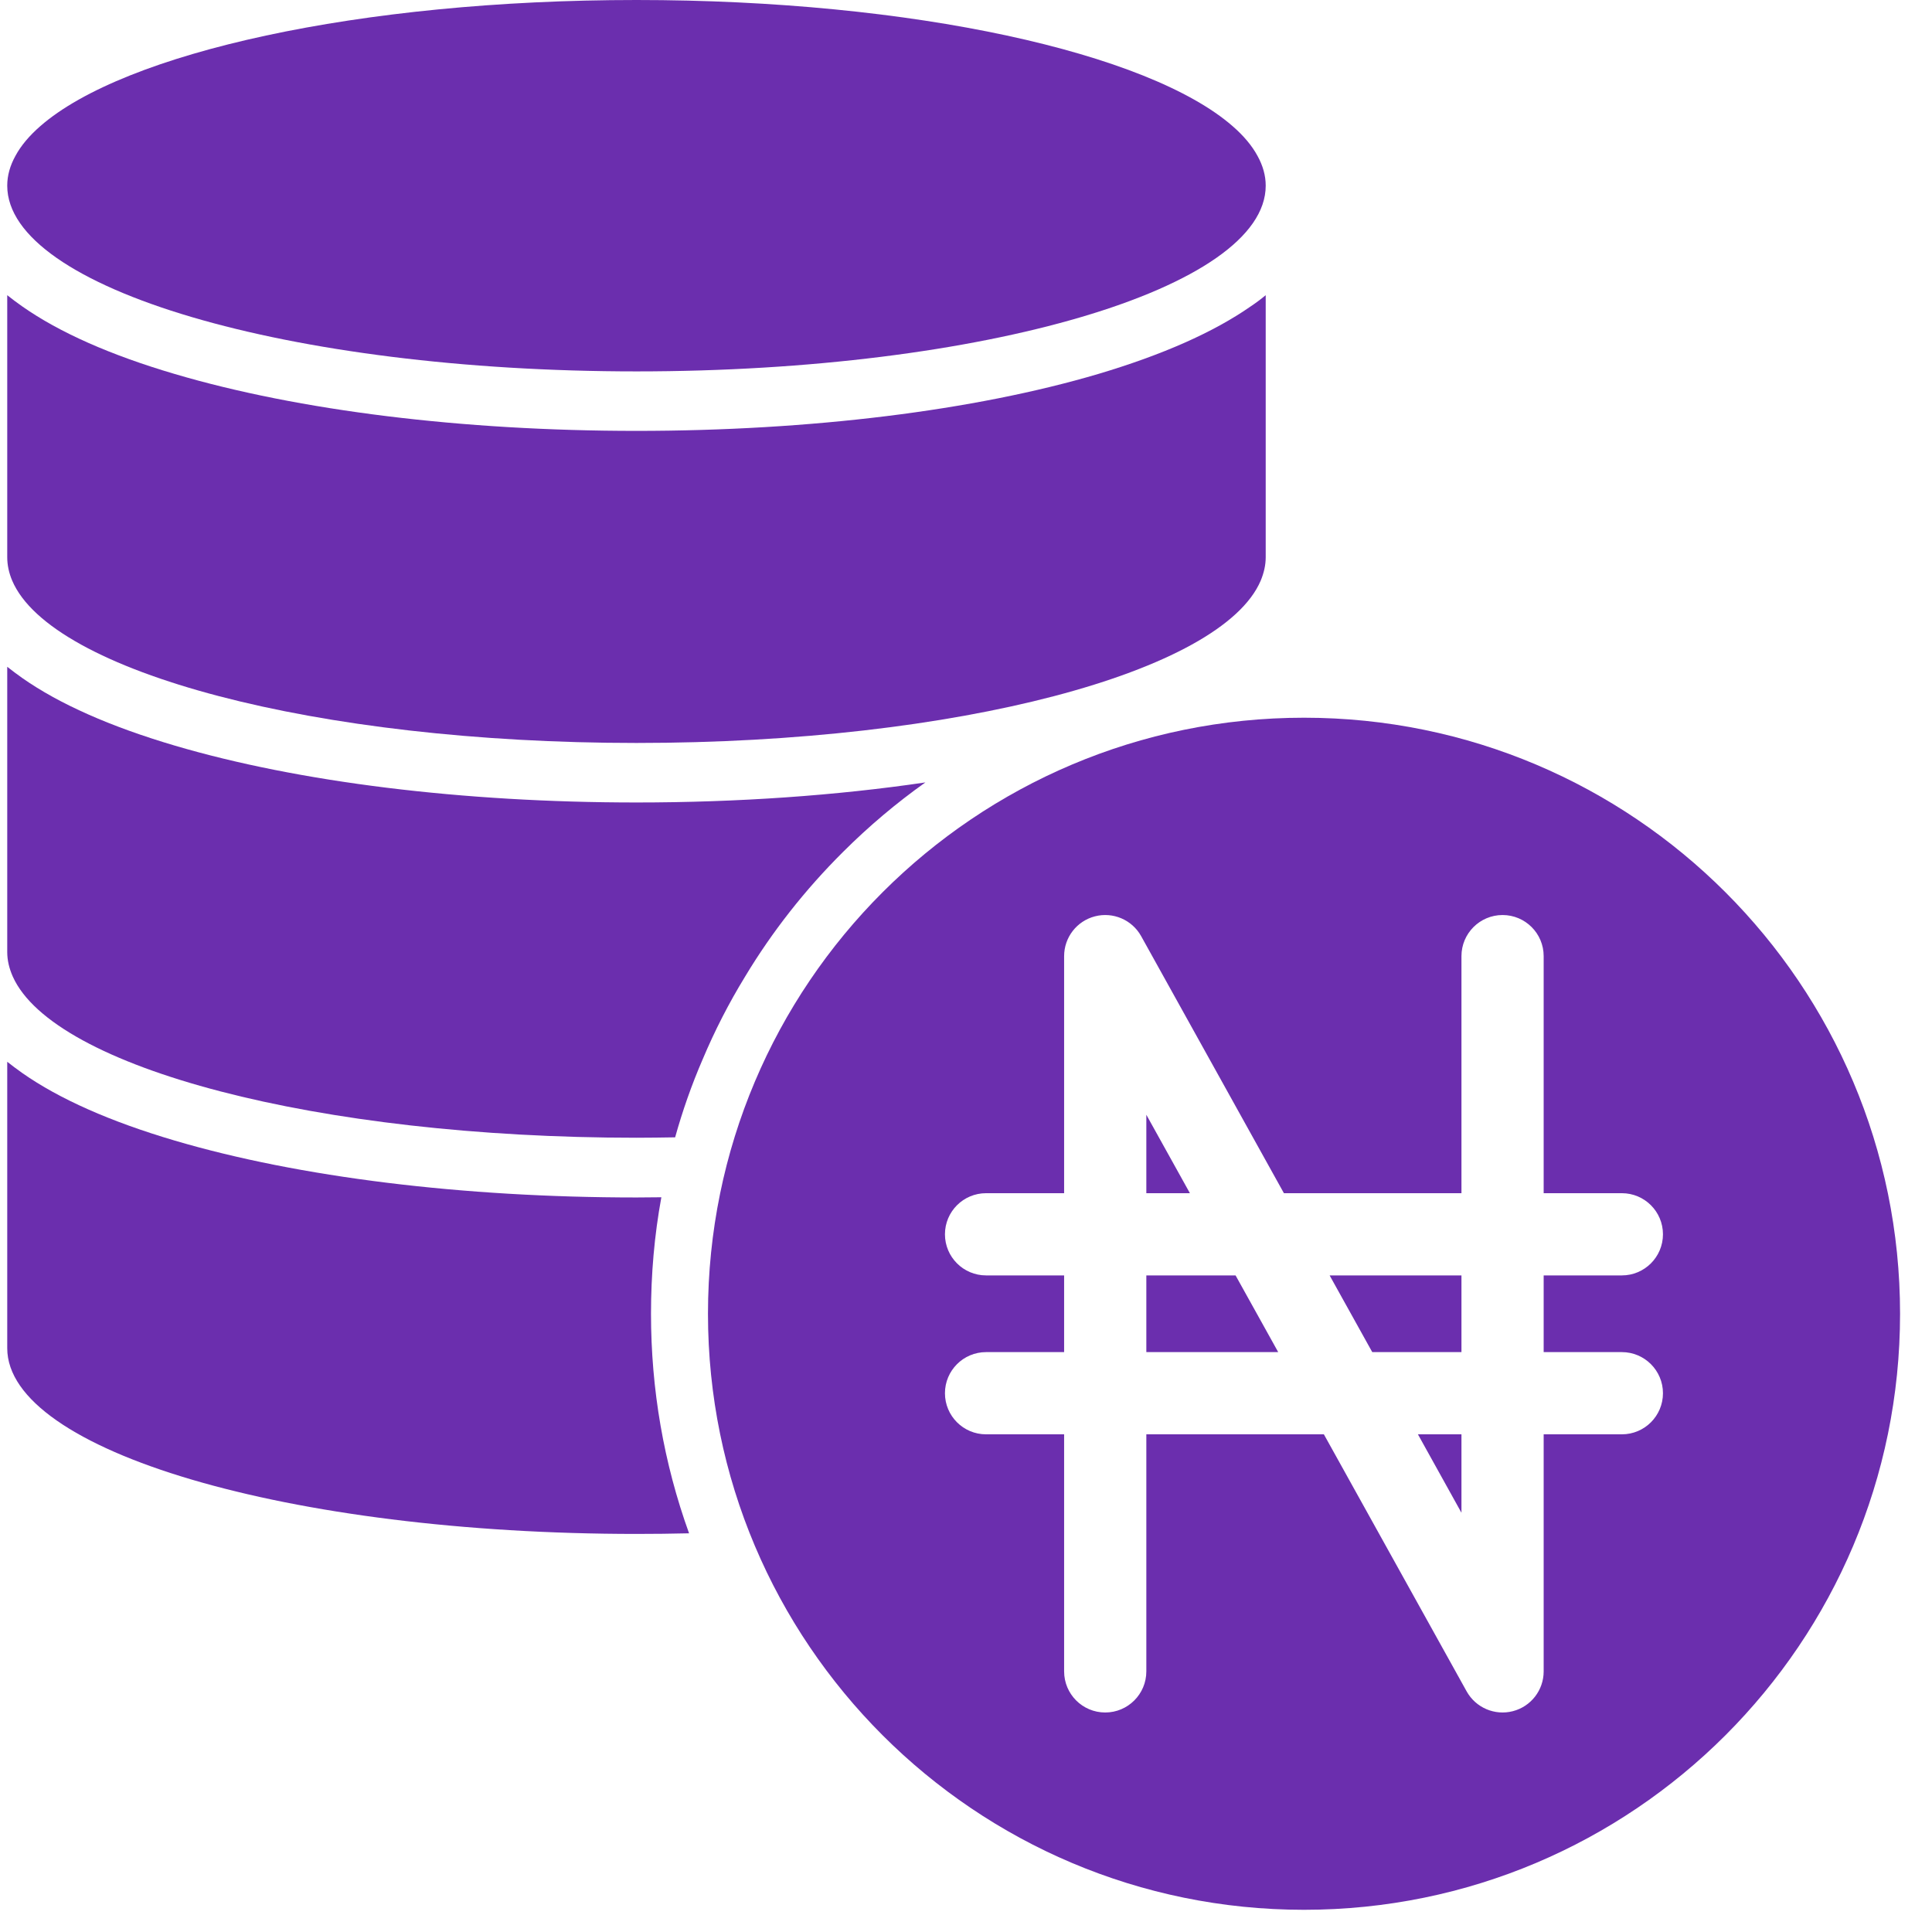 <svg width="47" height="47" viewBox="0 0 47 47" fill="none" xmlns="http://www.w3.org/2000/svg">
<path d="M16.089 29.126C15.89 29.126 15.687 29.131 15.483 29.131C11.257 29.131 7.267 28.638 4.247 27.746C2.691 27.287 1.446 26.737 0.544 26.105C0.413 26.013 0.292 25.921 0.176 25.83V32.798C0.176 35.294 7.03 37.316 15.483 37.316C15.915 37.316 16.341 37.311 16.763 37.301C16.147 35.593 15.837 33.797 15.837 31.959C15.837 30.998 15.919 30.052 16.089 29.126Z" fill="#6B2EAE"/>
<path d="M20.51 20.724C21.135 20.101 21.804 19.536 22.512 19.034C20.35 19.353 17.955 19.522 15.483 19.522C11.257 19.522 7.267 19.029 4.247 18.137C2.691 17.678 1.446 17.128 0.544 16.496C0.413 16.404 0.292 16.312 0.176 16.221V23.161C0.176 23.363 0.224 23.561 0.312 23.759C1.305 25.974 7.718 27.678 15.483 27.678C15.798 27.678 16.113 27.673 16.424 27.668C16.603 27.026 16.826 26.389 17.093 25.772C17.388 25.072 17.732 24.401 18.125 23.759C18.784 22.664 19.584 21.645 20.51 20.724Z" fill="#6B2EAE"/>
<path d="M15.483 10.482C11.257 10.482 7.267 9.99 4.247 9.097C2.691 8.639 1.446 8.088 0.544 7.456C0.413 7.365 0.292 7.273 0.176 7.181V12.678V13.402V13.556C0.176 13.749 0.219 13.943 0.297 14.126C1.247 16.351 7.684 18.074 15.483 18.074C23.282 18.074 29.72 16.351 30.669 14.126C30.747 13.938 30.791 13.749 30.791 13.556V13.402V12.678V7.181C30.674 7.278 30.553 7.369 30.422 7.456C29.521 8.084 28.275 8.634 26.719 9.097C23.699 9.99 19.71 10.482 15.483 10.482Z" fill="#6B2EAE"/>
<path d="M30.791 4.517C30.791 4.271 30.723 4.03 30.592 3.793C30.456 3.542 30.253 3.301 29.986 3.069C27.941 1.284 22.221 0 15.483 0C8.746 0 3.021 1.284 0.98 3.069C0.714 3.301 0.51 3.542 0.375 3.793C0.244 4.03 0.176 4.271 0.176 4.517C0.176 7.012 7.03 9.035 15.483 9.035C23.937 9.035 30.791 7.012 30.791 4.517Z" fill="#6B2EAE"/>
<path fill-rule="evenodd" clip-rule="evenodd" d="M46.223 31.96C46.223 39.968 39.731 46.46 31.723 46.46C23.715 46.46 17.223 39.968 17.223 31.96C17.223 23.952 23.715 17.46 31.723 17.46C39.731 17.46 46.223 23.952 46.223 31.96ZM26.636 22.292C27.077 22.178 27.54 22.376 27.761 22.774L31.234 29.027H35.553V23.26C35.553 22.708 36.001 22.26 36.553 22.26C37.106 22.26 37.553 22.708 37.553 23.26V29.027H39.455C40.007 29.027 40.455 29.474 40.455 30.027C40.455 30.579 40.007 31.027 39.455 31.027H37.553V32.893H39.455C40.007 32.893 40.455 33.341 40.455 33.893C40.455 34.446 40.007 34.893 39.455 34.893H37.553V40.66C37.553 41.116 37.245 41.514 36.804 41.628C36.363 41.742 35.901 41.544 35.679 41.146L32.206 34.893H27.887V40.66C27.887 41.212 27.439 41.66 26.887 41.66C26.334 41.66 25.887 41.212 25.887 40.66V34.893H23.988C23.436 34.893 22.988 34.446 22.988 33.893C22.988 33.341 23.436 32.893 23.988 32.893H25.887V31.027H23.988C23.436 31.027 22.988 30.579 22.988 30.027C22.988 29.474 23.436 29.027 23.988 29.027H25.887V23.26C25.887 22.804 26.195 22.406 26.636 22.292ZM27.887 31.027V32.893H31.095L30.058 31.027H27.887ZM28.947 29.027H27.887V27.119L28.947 29.027ZM32.346 31.027L33.383 32.893H35.553V31.027H32.346ZM35.553 34.893H34.494L35.553 36.801V34.893Z" fill="#6B2EAE"/>
</svg>

